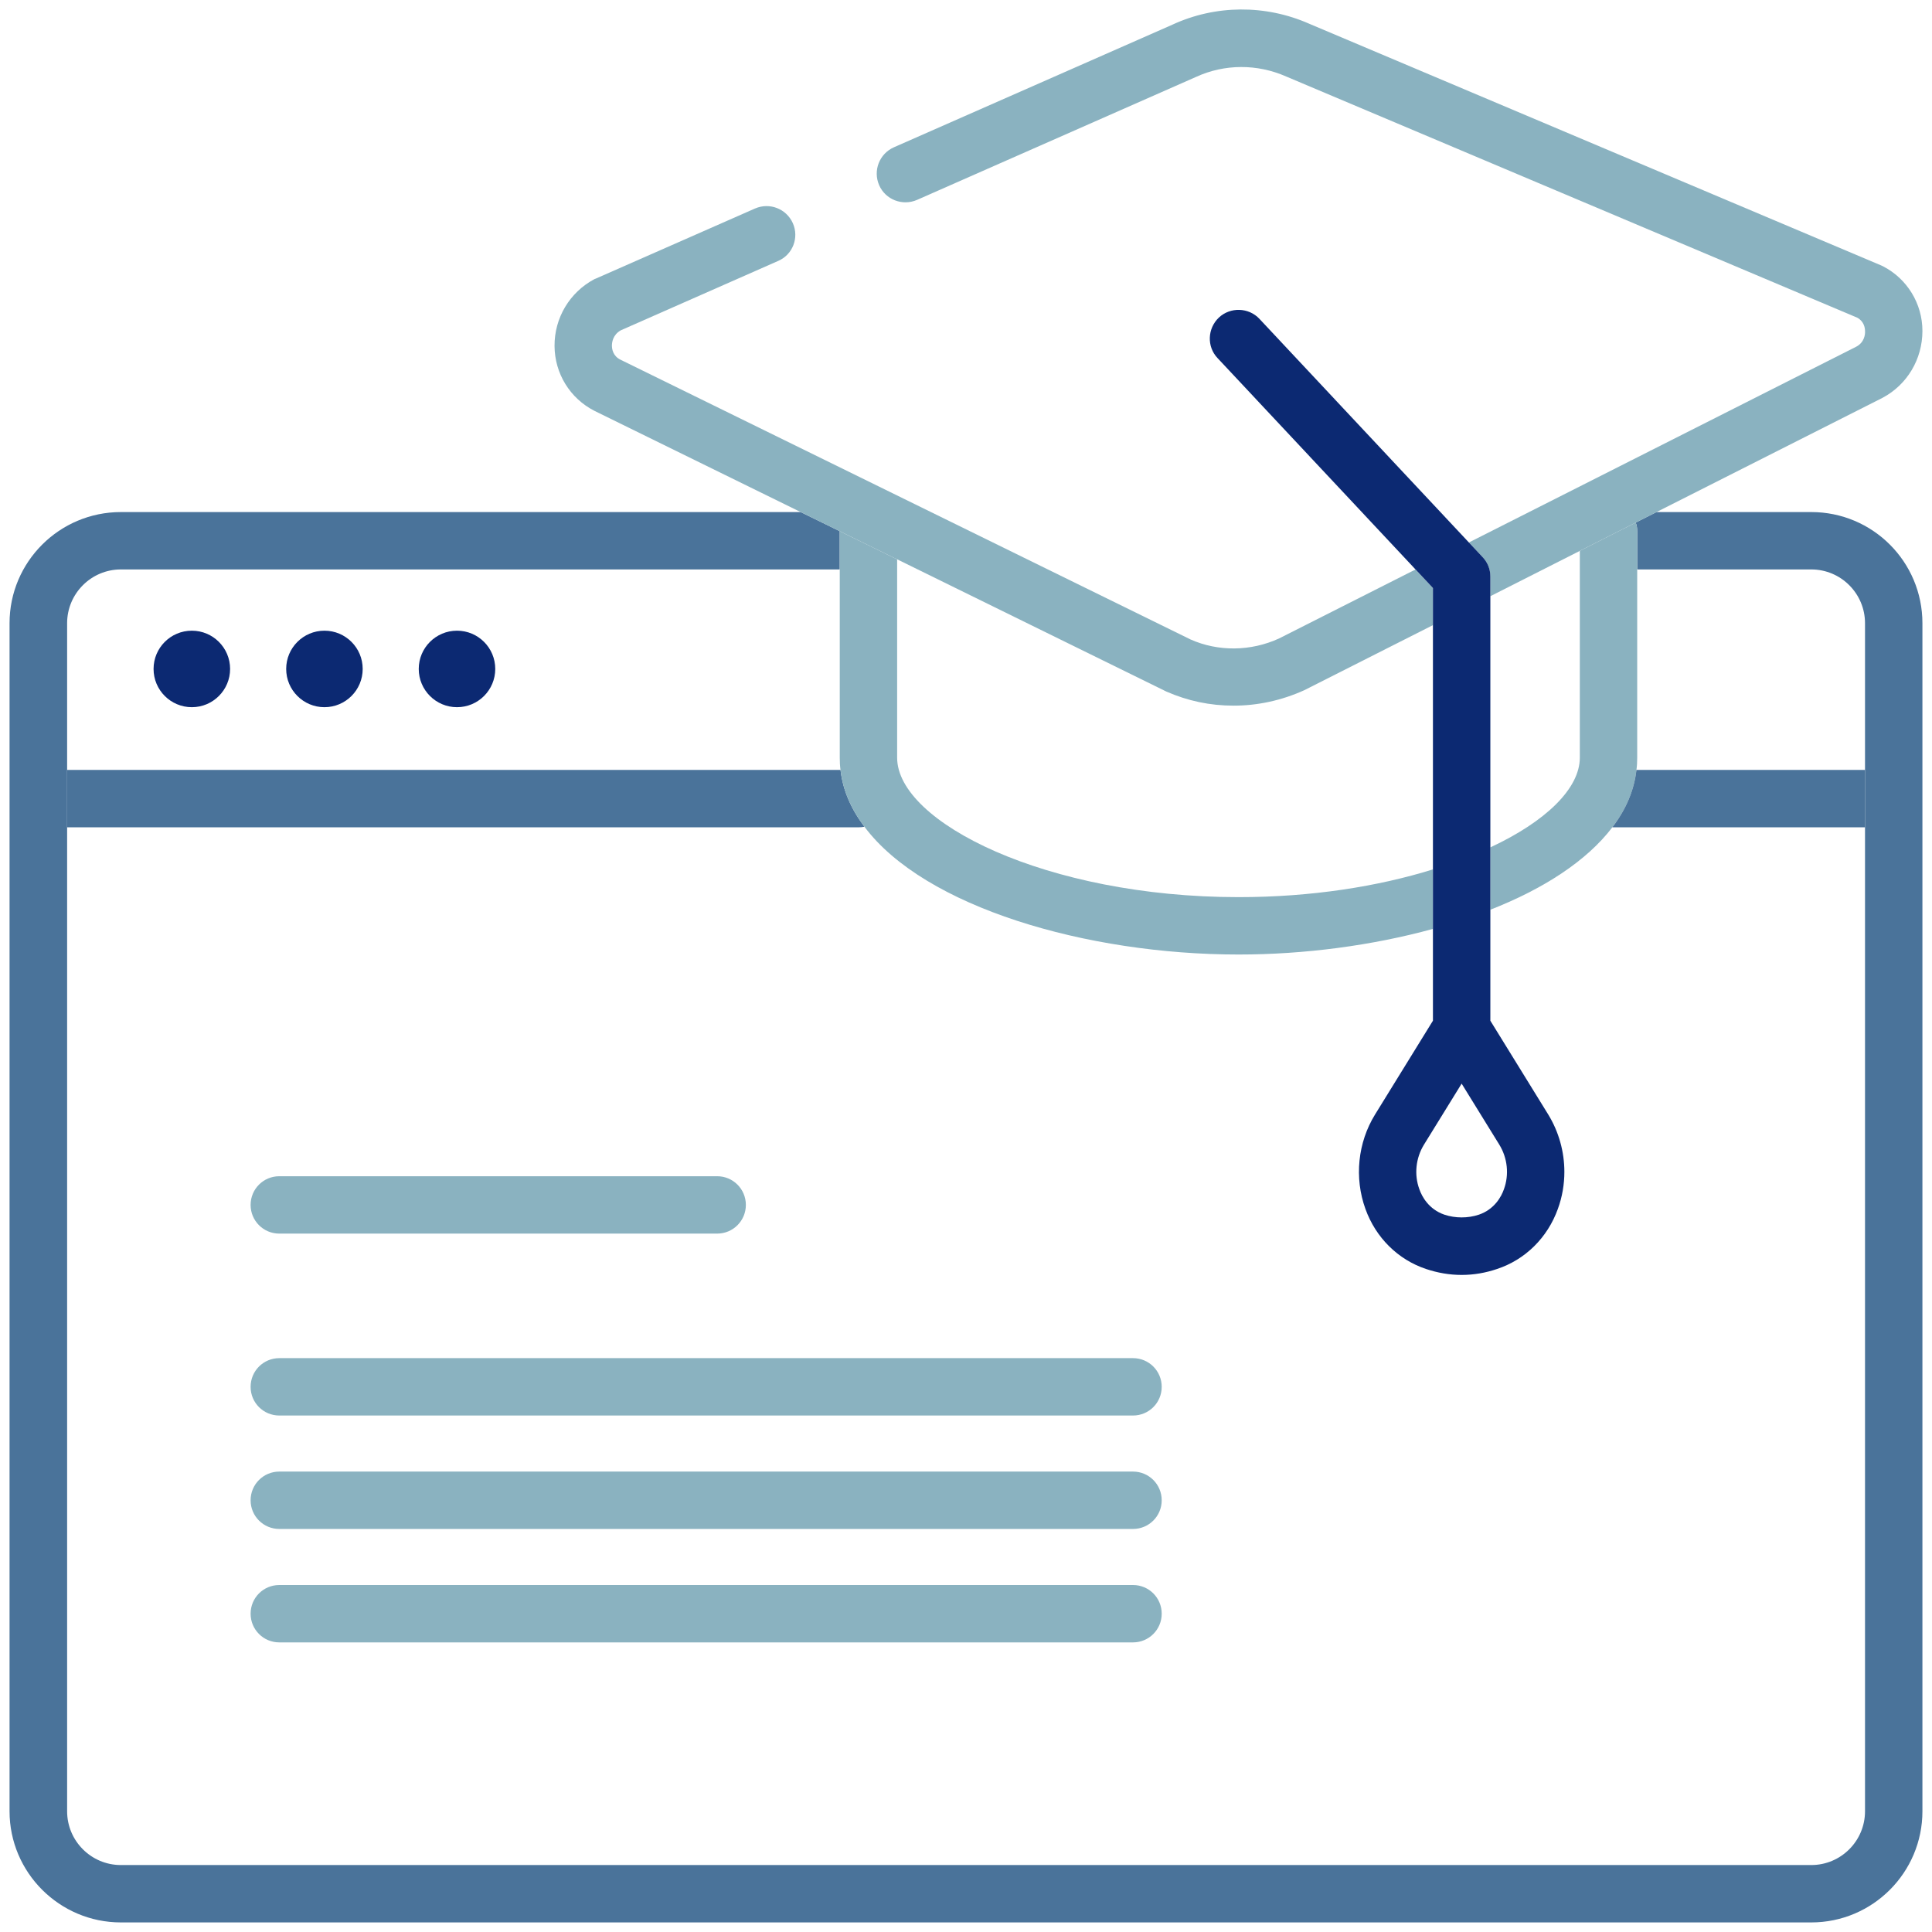 <svg width="70" height="70" viewBox="0 0 70 70" fill="none" xmlns="http://www.w3.org/2000/svg">
<g clip-path="url(#clip0_2436_2251)">
<path d="M16.558 25.623C17.324 25.623 17.944 25.002 17.944 24.237C17.944 23.471 17.324 22.851 16.558 22.851C15.793 22.851 15.172 23.471 15.172 24.237C15.172 25.002 15.793 25.623 16.558 25.623Z" fill="#0C2972"/>
<path d="M11.755 25.623C12.521 25.623 13.141 25.002 13.141 24.237C13.141 23.471 12.521 22.851 11.755 22.851C10.99 22.851 10.369 23.471 10.369 24.237C10.369 25.002 10.99 25.623 11.755 25.623Z" fill="#0C2972"/>
<path d="M6.951 25.623C7.716 25.623 8.337 25.002 8.337 24.237C8.337 23.471 7.716 22.851 6.951 22.851C6.185 22.851 5.564 23.471 5.564 24.237C5.564 25.002 6.185 25.623 6.951 25.623Z" fill="#0C2972"/>
<path d="M41.051 51.287H10.12C9.544 51.287 9.08 50.823 9.08 50.248C9.08 49.672 9.544 49.208 10.12 49.208H41.051C41.627 49.208 42.091 49.672 42.091 50.248C42.091 50.823 41.627 51.287 41.051 51.287Z" fill="#8AB2C0"/>
<path d="M25.977 44.696H10.12C9.544 44.696 9.08 44.232 9.08 43.656C9.08 43.081 9.544 42.617 10.12 42.617H25.984C26.559 42.617 27.024 43.081 27.024 43.656C27.024 44.232 26.559 44.696 25.984 44.696H25.977Z" fill="#8AB2C0"/>
<path d="M41.051 55.397H10.12C9.544 55.397 9.08 54.933 9.08 54.358C9.08 53.782 9.544 53.318 10.12 53.318H41.051C41.627 53.318 42.091 53.782 42.091 54.358C42.091 54.933 41.627 55.397 41.051 55.397Z" fill="#8AB2C0"/>
<path d="M41.051 59.507H10.12C9.544 59.507 9.08 59.043 9.08 58.467C9.08 57.892 9.544 57.428 10.12 57.428H41.051C41.627 57.428 42.091 57.892 42.091 58.467C42.091 59.043 41.627 59.507 41.051 59.507Z" fill="#8AB2C0"/>
<path d="M69.653 22.58V65.626C69.653 67.844 67.851 69.653 65.626 69.653H4.379C2.155 69.653 0.346 67.844 0.346 65.626V22.58C0.346 20.355 2.155 18.553 4.379 18.553H29.011L30.425 19.246V20.632H4.379C3.305 20.632 2.432 21.506 2.432 22.58V65.626C2.432 66.701 3.305 67.574 4.379 67.574H65.626C66.7 67.574 67.573 66.701 67.573 65.626V22.58C67.573 21.506 66.7 20.632 65.626 20.632H59.319V19.246C59.319 19.135 59.305 19.031 59.264 18.934L60.019 18.553H65.626C67.851 18.553 69.653 20.355 69.653 22.58Z" fill="#4A739A"/>
<path d="M31.321 29.954C31.251 29.968 31.182 29.975 31.113 29.975H2.434V27.896H30.454C30.538 28.638 30.843 29.324 31.321 29.954Z" fill="#4A739A"/>
<path d="M51.918 31.5V33.656C49.721 34.258 47.267 34.584 44.876 34.584C39.359 34.584 33.496 32.865 31.32 29.954C30.842 29.324 30.537 28.638 30.453 27.896C30.433 27.75 30.426 27.605 30.426 27.453V19.247L32.346 20.189L32.505 20.265V27.453C32.505 29.788 37.911 32.505 44.876 32.505C47.517 32.505 49.936 32.117 51.918 31.5Z" fill="#8AB2C0"/>
<path d="M59.319 19.247V27.452C59.319 27.605 59.312 27.75 59.291 27.896C59.208 28.645 58.903 29.337 58.418 29.975C57.489 31.195 55.923 32.207 53.996 32.962V30.703C56.02 29.76 57.24 28.561 57.24 27.452V19.96L57.496 19.829L59.263 18.935C59.305 19.032 59.319 19.136 59.319 19.247Z" fill="#8AB2C0"/>
<path d="M51.918 21.305V22.65L47.26 25.006C46.435 25.38 45.562 25.567 44.696 25.567C43.83 25.567 43.032 25.394 42.256 25.055L32.505 20.265L32.345 20.189L30.425 19.247L29.012 18.554L21.54 14.887C20.646 14.43 20.099 13.529 20.092 12.538C20.085 11.519 20.639 10.59 21.54 10.112C21.568 10.105 21.589 10.091 21.61 10.084L27.355 7.555C27.882 7.326 28.492 7.561 28.727 8.088C28.956 8.608 28.727 9.225 28.194 9.454L22.49 11.969C22.199 12.136 22.171 12.413 22.171 12.524C22.171 12.655 22.213 12.898 22.476 13.03L43.136 23.169C44.134 23.613 45.32 23.606 46.352 23.128L51.287 20.633L51.918 21.305Z" fill="#8AB2C0"/>
<path d="M69.653 11.99C69.653 13.009 69.105 13.938 68.204 14.416L60.019 18.553L59.264 18.935L57.496 19.829L57.24 19.96L53.996 21.603V20.889C53.996 20.626 53.899 20.376 53.712 20.182L53.22 19.655L67.248 12.565C67.546 12.413 67.581 12.122 67.574 12.004C67.574 11.879 67.539 11.65 67.296 11.512L46.601 2.772C45.548 2.308 44.363 2.315 43.337 2.786L33.225 7.243C32.698 7.471 32.082 7.236 31.853 6.709C31.624 6.182 31.86 5.572 32.387 5.337L42.478 0.894C44.037 0.173 45.846 0.159 47.433 0.859L68.149 9.613C68.149 9.613 68.198 9.634 68.225 9.648C69.098 10.098 69.653 10.999 69.653 11.99Z" fill="#8AB2C0"/>
<path d="M56.098 40.385L53.998 36.982V20.889C53.998 20.626 53.901 20.376 53.714 20.182L53.221 19.655L45.632 11.553C45.244 11.137 44.579 11.117 44.163 11.505C43.747 11.9 43.719 12.558 44.114 12.974L51.288 20.633L51.918 21.305V36.982L49.818 40.385C49.195 41.397 49.063 42.672 49.472 43.802C49.846 44.842 50.65 45.639 51.669 45.978C52.085 46.117 52.514 46.193 52.958 46.193C53.402 46.193 53.831 46.117 54.24 45.978C55.266 45.639 56.07 44.842 56.444 43.802C56.604 43.365 56.68 42.908 56.68 42.457C56.68 41.73 56.479 41.009 56.098 40.385ZM54.49 43.088C54.4 43.351 54.15 43.816 53.582 44.01C53.187 44.142 52.729 44.142 52.334 44.01C51.766 43.816 51.517 43.351 51.426 43.088C51.232 42.561 51.295 41.958 51.593 41.473L52.958 39.262L54.323 41.473C54.621 41.958 54.684 42.561 54.49 43.088Z" fill="#0C2972"/>
<path d="M67.573 27.896V29.975H58.418C58.903 29.338 59.208 28.645 59.291 27.896H67.573Z" fill="#4A739A"/>
</g>
<defs>
<clipPath id="clip0_2436_2251">
<rect width="70" height="70" fill="white"/>
</clipPath>
</defs>
</svg>
